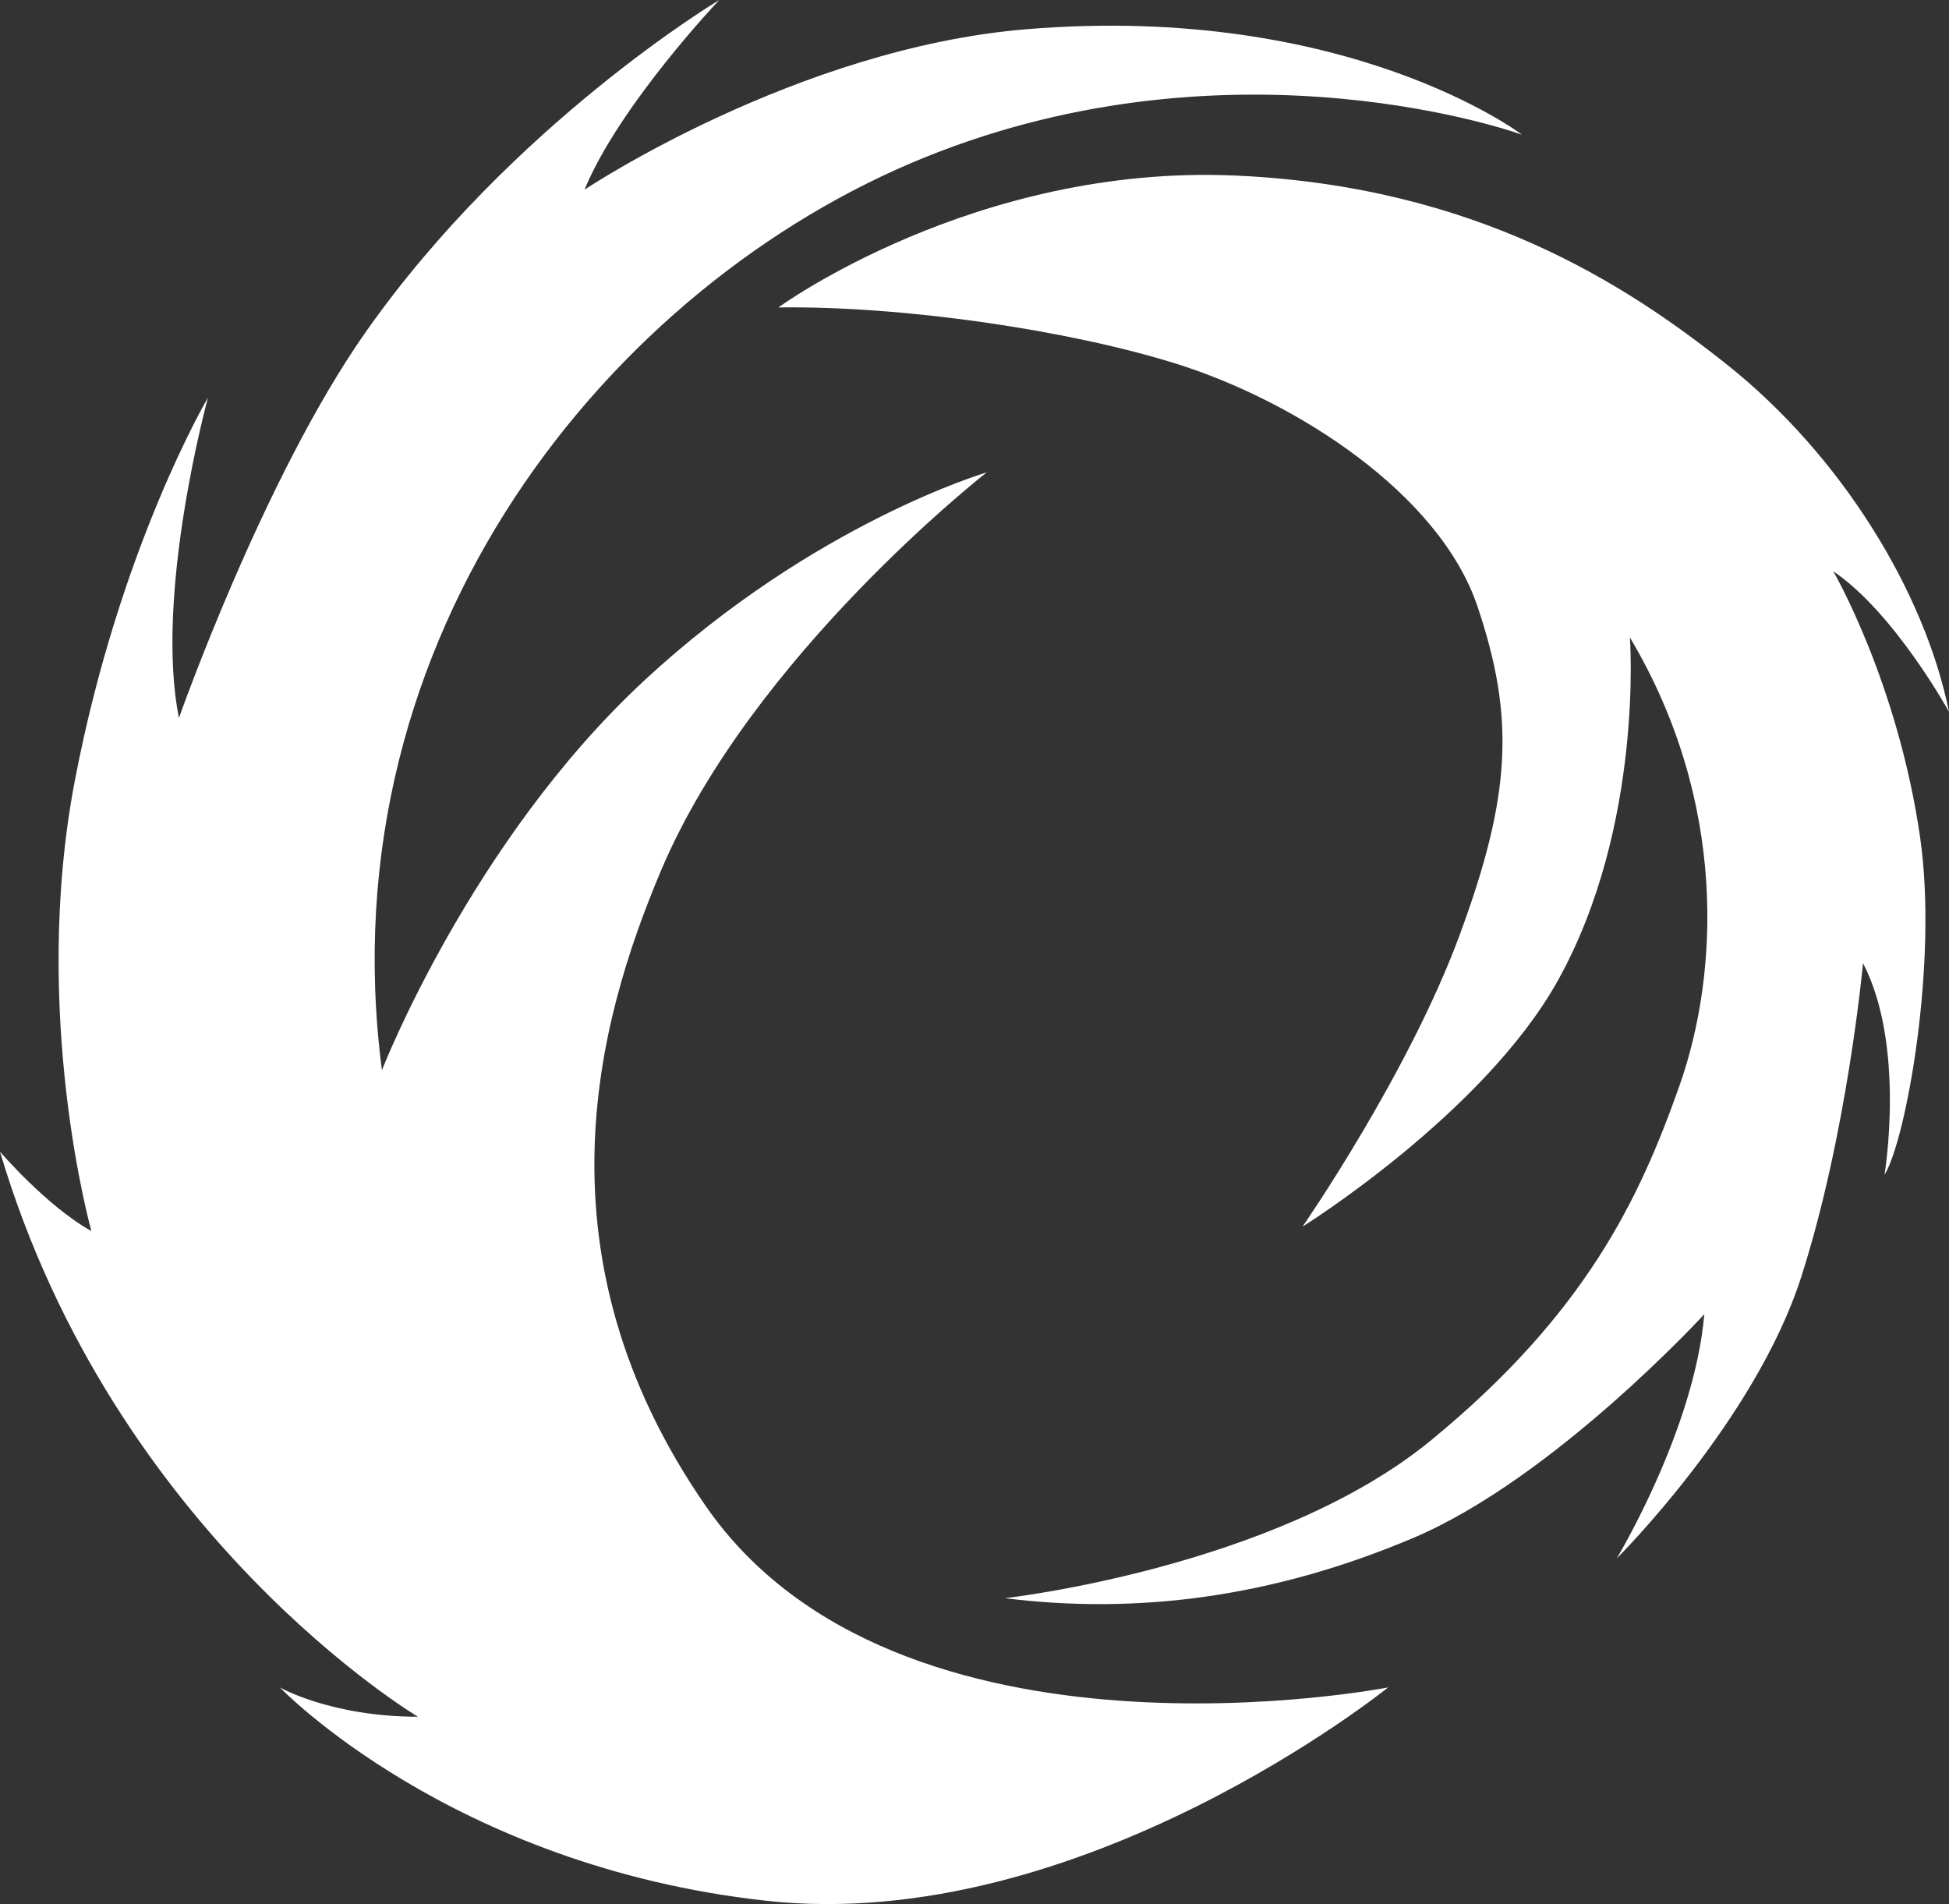 <?xml version="1.0" encoding="utf-8"?>
<!-- Generator: Adobe Illustrator 17.0.0, SVG Export Plug-In . SVG Version: 6.00 Build 0)  -->
<!DOCTYPE svg PUBLIC "-//W3C//DTD SVG 1.1//EN" "http://www.w3.org/Graphics/SVG/1.1/DTD/svg11.dtd">
<svg version="1.1" id="Layer_1" xmlns="http://www.w3.org/2000/svg" xmlns:xlink="http://www.w3.org/1999/xlink" x="0px" y="0px"
	 width="65.217px" height="63.707px" viewBox="0 0 65.217 63.707" enable-background="new 0 0 65.217 63.707" xml:space="preserve">
<rect x="0" y="0" width="65.217" height="63.707" fill="#333333" stroke="none"/>
<g>
	<path fill="#FFFFFF" d="M46.449,56.458c0,0-10.278,8.299-20.818,7.137c-10.54-1.162-16.266-7.137-16.266-7.137
		s1.714,0.98,4.619,0.98c0,0-10.166-6.042-13.984-18.905c0,0,1.564,1.826,3.058,2.656c0,0-2.046-7.278-0.552-15.079
		s4.453-12.806,4.453-12.806s-1.801,6.569-0.971,10.718c0,0,2.828-8.042,6.244-12.905C17.128,4.146,24.067,0,24.067,0
		s-3.345,3.523-4.507,6.345c0,0,7.105-4.739,14.805-5.369c10.76-0.88,16.565,3.531,16.565,3.531s-9.531-3.473-19.988,0.76
		S10.872,21.2,12.78,35.806c0,0,2.974-7.656,8.784-13.042c5.685-5.27,11.453-6.959,11.453-6.959s-7.856,6.129-10.897,13.32
		c-2.146,5.076-4.288,12.907,1.494,21.262C30.033,59.662,46.449,56.458,46.449,56.458z"/>
	<path fill="#FFFFFF" d="M26.046,10.286c0,0,6.589-4.811,15.325-4.411c8.025,0.368,13.04,3.639,16.418,6.325
		c3.827,3.043,6.617,7.603,7.428,11.616c0,0-1.826-3.32-3.873-4.703c0,0,2.158,3.707,2.907,8.908
		c0.605,4.198-0.473,10.125-1.192,11.287c0,0,0.719-4.315-0.719-7.082c0,0-0.523,5.699-2.072,10.512s-6.171,9.406-6.171,9.406
		s2.6-4.3,2.932-8.173c0,0-5.035,5.492-9.737,7.484s-9.24,2.57-13.666,2.017c0,0,9.043-1.011,14.244-5.271s7.001-8.118,8.329-11.88
		c1.328-3.762,1.604-9.516-1.66-14.993c0,0,0.472,6.291-2.404,11.468c-2.48,4.463-8.55,8.244-8.55,8.244s3.541-5.105,5.256-9.753
		c1.715-4.647,1.866-7.248,0.594-11.01s-6.071-6.86-10.11-8.118C35.762,11.048,30.251,10.231,26.046,10.286z"/>
</g>
</svg>
